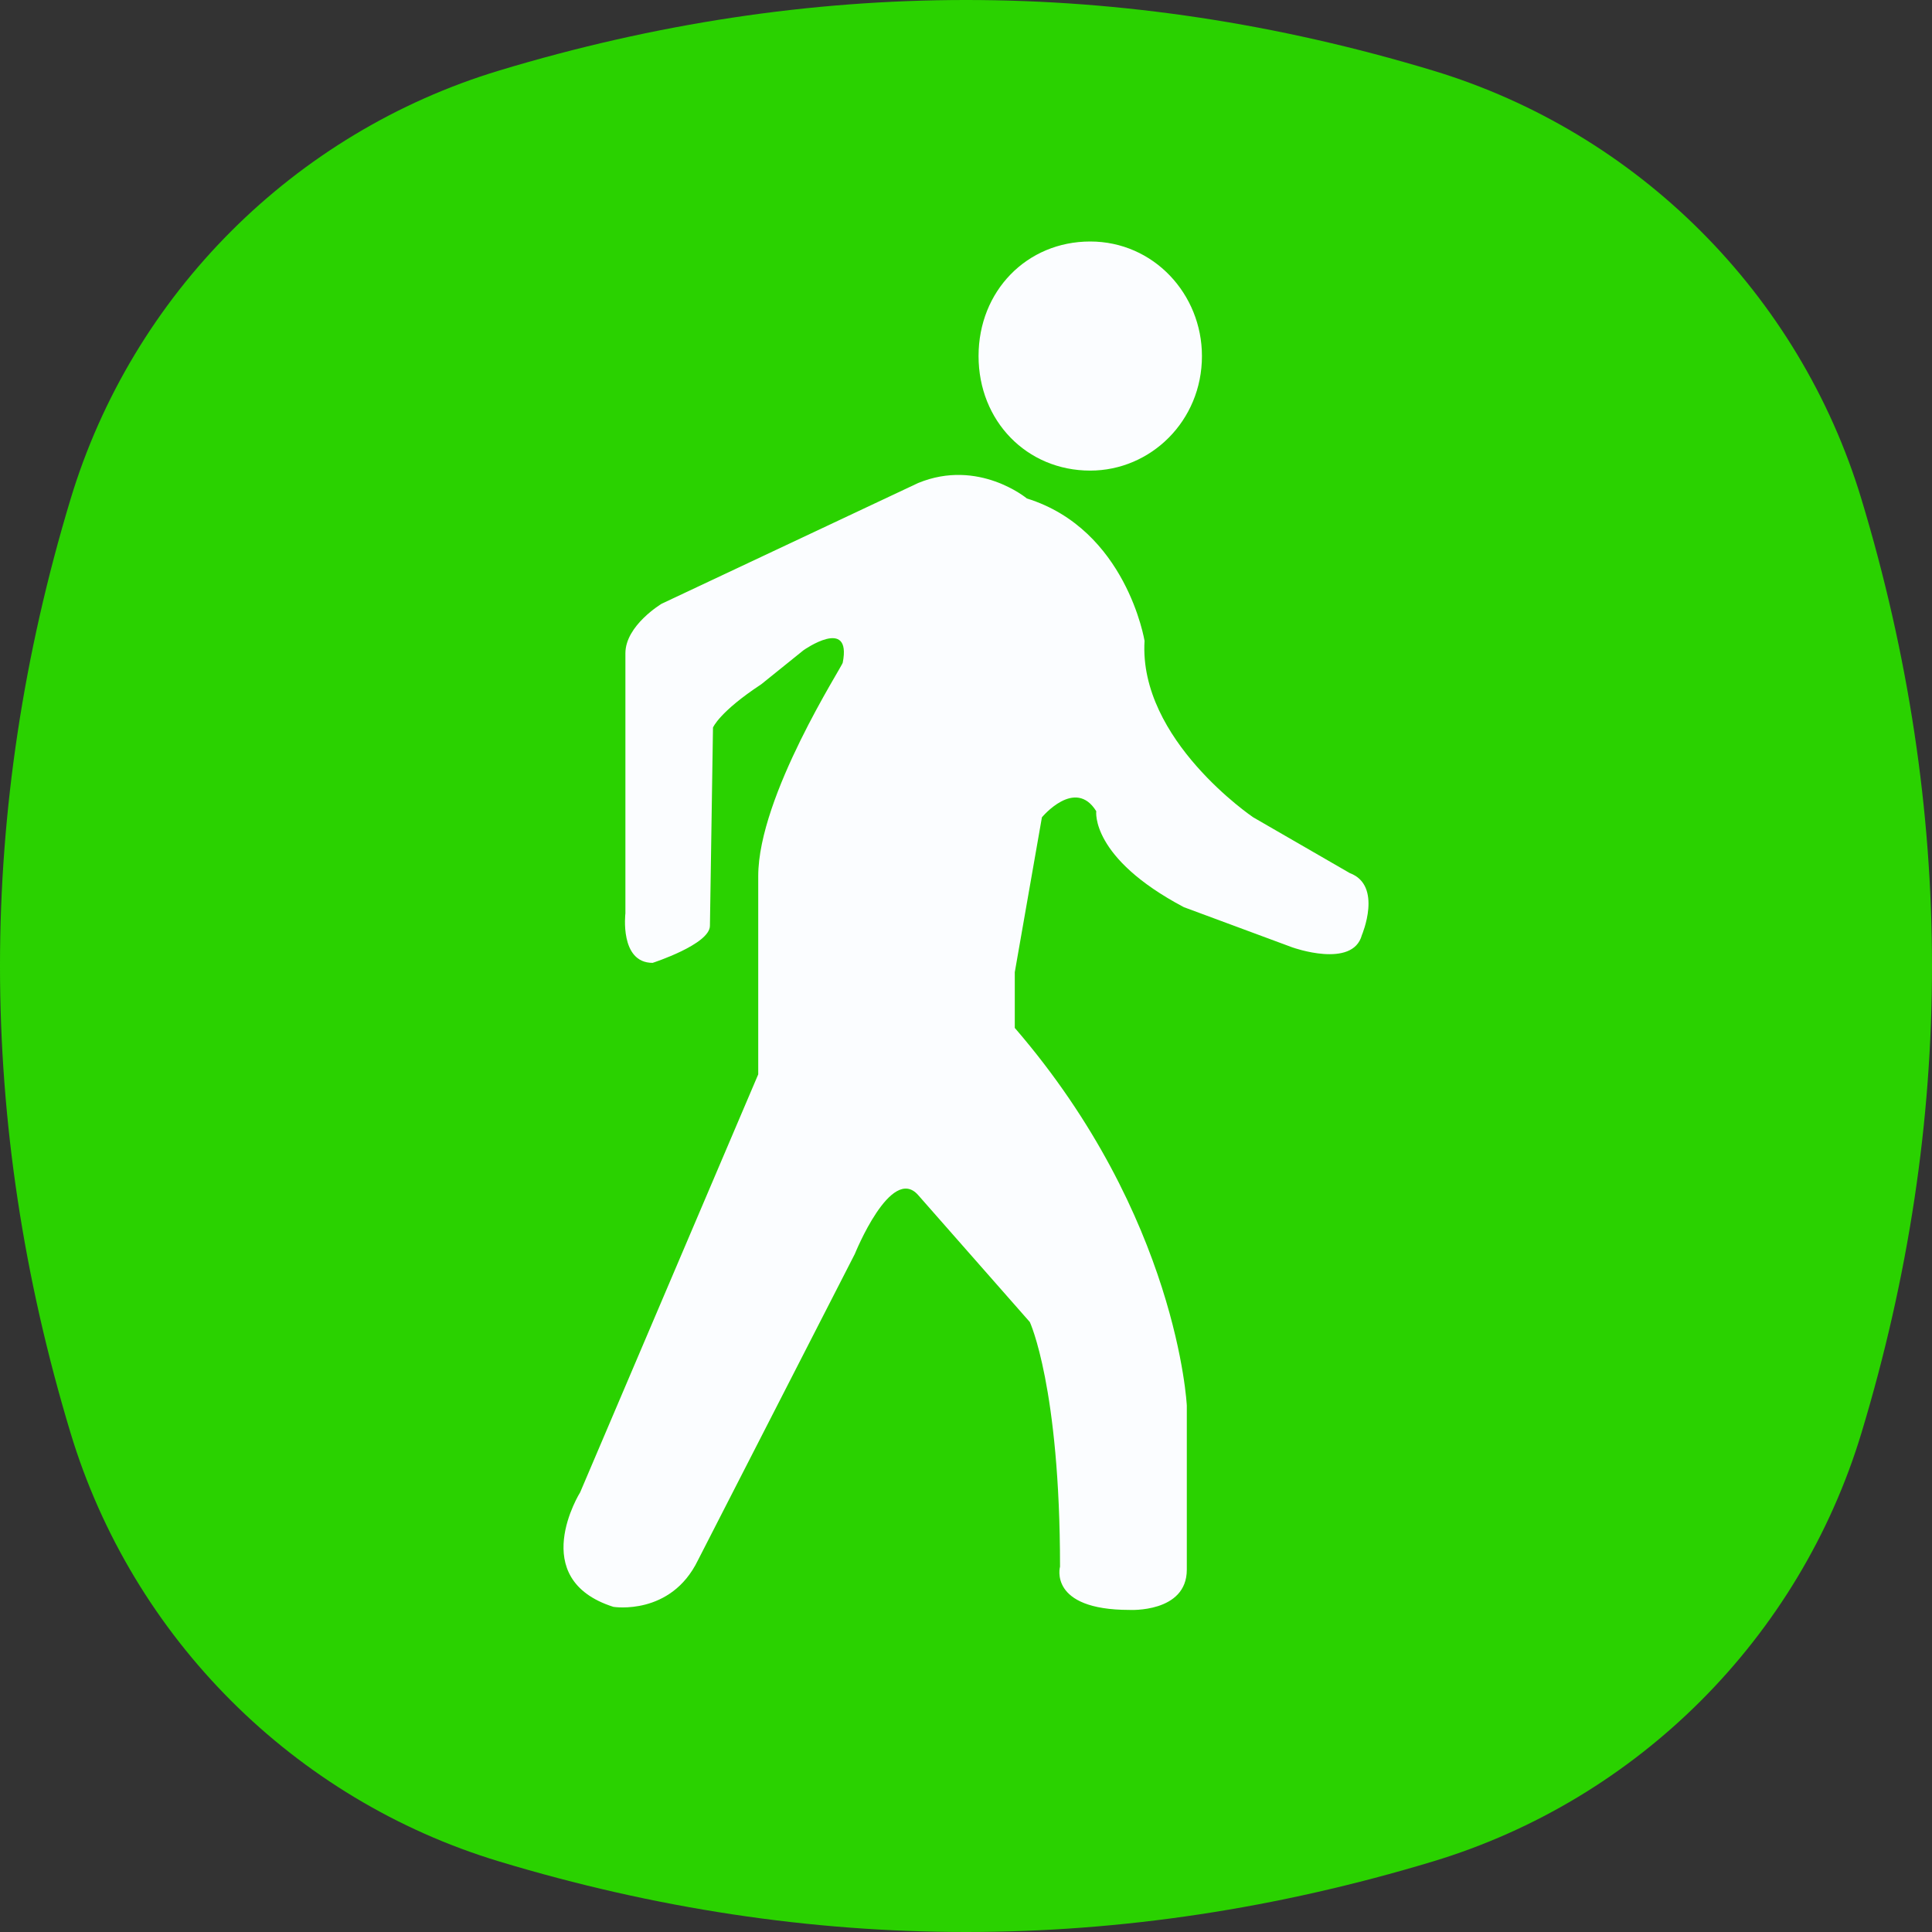 <svg width="24" height="24" viewBox="0 0 24 24" fill="none" xmlns="http://www.w3.org/2000/svg">
<rect x="0" y="0" width="24" height="24" fill="#333333" stroke="none"/>
<path fill-rule="evenodd" clip-rule="evenodd" d="M0.876 6.202C1.645 3.654 3.654 1.645 6.202 0.876C10.067 -0.292 13.933 -0.292 17.799 0.876C20.346 1.645 22.355 3.654 23.124 6.202C24.292 10.067 24.292 13.933 23.124 17.799C22.355 20.346 20.346 22.355 17.799 23.124C13.933 24.292 10.067 24.292 6.202 23.124C3.654 22.355 1.645 20.346 0.876 17.799C-0.292 13.933 -0.292 10.067 0.876 6.202Z" fill="#2AD200"/>
<path d="M9.419 10.884V13.346L7.207 18.538C7.207 18.538 6.532 19.615 7.62 19.961C7.62 19.961 8.332 20.076 8.669 19.384L10.619 15.577C10.619 15.577 11.069 14.461 11.406 14.846L12.793 16.423C12.793 16.423 13.168 17.23 13.168 19.461C13.168 19.461 13.018 19.999 14.031 19.999C14.031 19.999 14.743 20.038 14.743 19.499V17.461C14.743 17.461 14.631 15.115 12.606 12.769V12.077L12.943 10.153C12.943 10.153 13.356 9.654 13.618 10.077C13.618 10.077 13.543 10.654 14.706 11.269L16.055 11.769C16.055 11.769 16.805 12.038 16.918 11.615C16.918 11.615 17.18 11 16.768 10.846L15.568 10.153C15.568 10.153 14.143 9.192 14.218 7.961C14.218 7.961 13.993 6.577 12.756 6.192C12.756 6.192 12.156 5.692 11.406 6L8.219 7.5C8.219 7.5 7.769 7.769 7.769 8.115V11.346C7.769 11.346 7.694 11.961 8.107 11.961C8.107 11.961 8.819 11.731 8.819 11.5L8.857 9.038C8.857 9.038 8.932 8.846 9.457 8.5L9.982 8.077C9.982 8.077 10.582 7.654 10.469 8.231C10.469 8.269 9.419 9.884 9.419 10.884H9.419ZM13.543 5.846C14.293 5.846 14.931 5.231 14.931 4.423C14.931 3.654 14.331 3 13.543 3C12.756 3 12.156 3.615 12.156 4.423C12.156 5.231 12.756 5.846 13.543 5.846Z" fill="#FBFDFF"/>
</svg>
